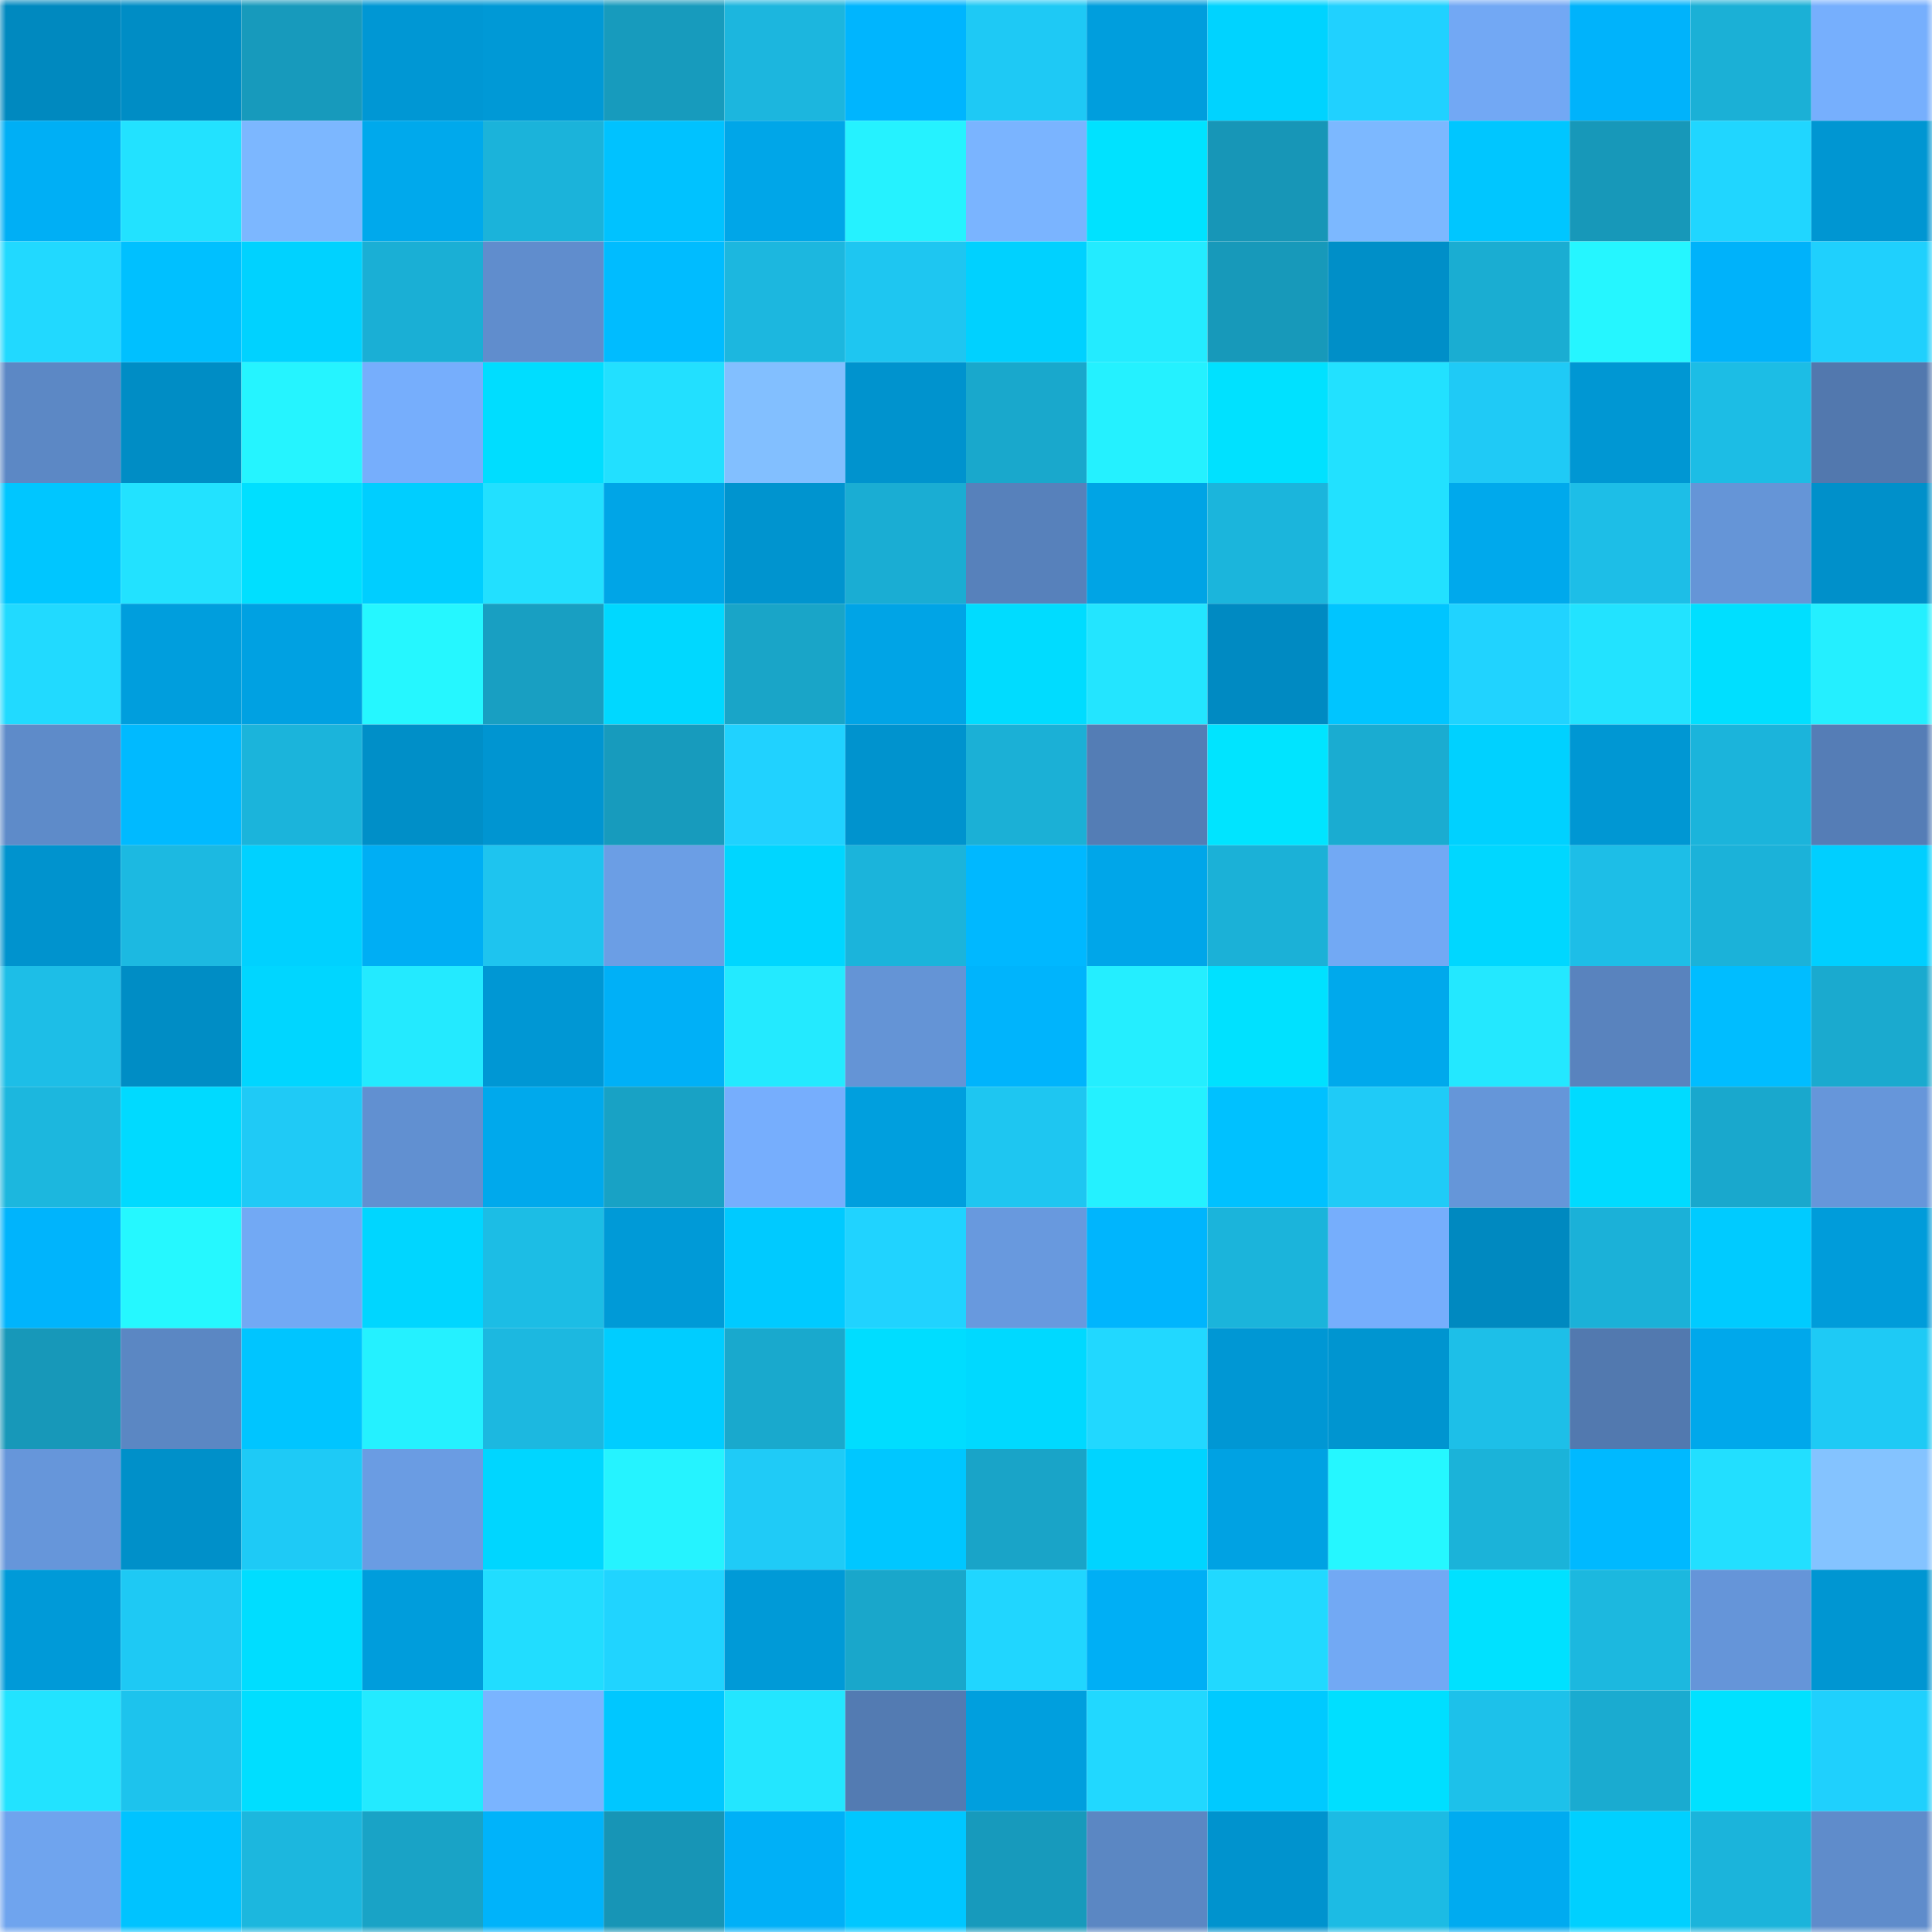 <svg viewBox="0 0 160 160" fill="none" role="img" xmlns="http://www.w3.org/2000/svg" width="240" height="240" name="ens%2Cjazan.eth"><mask id="575168263" mask-type="alpha" maskUnits="userSpaceOnUse" x="0" y="0" width="160" height="160"><rect width="160" height="160" fill="#FFFFFF"></rect></mask><g mask="url(#575168263)"><rect x="0" y="0" width="10" height="10" fill="#0089bf"></rect><rect x="10" y="0" width="10" height="10" fill="#008dc5"></rect><rect x="20" y="0" width="10" height="10" fill="#179abc"></rect><rect x="30" y="0" width="10" height="10" fill="#0097d4"></rect><rect x="40" y="0" width="10" height="10" fill="#0099d6"></rect><rect x="50" y="0" width="10" height="10" fill="#179bbd"></rect><rect x="60" y="0" width="10" height="10" fill="#1cb6de"></rect><rect x="70" y="0" width="10" height="10" fill="#00b5fe"></rect><rect x="80" y="0" width="10" height="10" fill="#1ec9f5"></rect><rect x="90" y="0" width="10" height="10" fill="#009edd"></rect><rect x="100" y="0" width="10" height="10" fill="#00d3ff"></rect><rect x="110" y="0" width="10" height="10" fill="#20d1ff"></rect><rect x="120" y="0" width="10" height="10" fill="#72a8f4"></rect><rect x="130" y="0" width="10" height="10" fill="#00b3fb"></rect><rect x="140" y="0" width="10" height="10" fill="#1bb0d6"></rect><rect x="150" y="0" width="10" height="10" fill="#76affd"></rect><rect x="0" y="10" width="10" height="10" fill="#00aff5"></rect><rect x="10" y="10" width="10" height="10" fill="#22e2ff"></rect><rect x="20" y="10" width="10" height="10" fill="#7cb7ff"></rect><rect x="30" y="10" width="10" height="10" fill="#00a9ec"></rect><rect x="40" y="10" width="10" height="10" fill="#1bb3da"></rect><rect x="50" y="10" width="10" height="10" fill="#00c2ff"></rect><rect x="60" y="10" width="10" height="10" fill="#00a6e8"></rect><rect x="70" y="10" width="10" height="10" fill="#25f2ff"></rect><rect x="80" y="10" width="10" height="10" fill="#7ab4ff"></rect><rect x="90" y="10" width="10" height="10" fill="#00e2ff"></rect><rect x="100" y="10" width="10" height="10" fill="#1796b7"></rect><rect x="110" y="10" width="10" height="10" fill="#7cb8ff"></rect><rect x="120" y="10" width="10" height="10" fill="#00c6ff"></rect><rect x="130" y="10" width="10" height="10" fill="#1798b9"></rect><rect x="140" y="10" width="10" height="10" fill="#20d6ff"></rect><rect x="150" y="10" width="10" height="10" fill="#0096d2"></rect><rect x="0" y="20" width="10" height="10" fill="#21d9ff"></rect><rect x="10" y="20" width="10" height="10" fill="#00c0ff"></rect><rect x="20" y="20" width="10" height="10" fill="#00d2ff"></rect><rect x="30" y="20" width="10" height="10" fill="#1aafd5"></rect><rect x="40" y="20" width="10" height="10" fill="#608dcd"></rect><rect x="50" y="20" width="10" height="10" fill="#00bcff"></rect><rect x="60" y="20" width="10" height="10" fill="#1cb7df"></rect><rect x="70" y="20" width="10" height="10" fill="#1ec6f1"></rect><rect x="80" y="20" width="10" height="10" fill="#00d1ff"></rect><rect x="90" y="20" width="10" height="10" fill="#23ebff"></rect><rect x="100" y="20" width="10" height="10" fill="#1799ba"></rect><rect x="110" y="20" width="10" height="10" fill="#008fc8"></rect><rect x="120" y="20" width="10" height="10" fill="#1aadd2"></rect><rect x="130" y="20" width="10" height="10" fill="#25f6ff"></rect><rect x="140" y="20" width="10" height="10" fill="#00b2fa"></rect><rect x="150" y="20" width="10" height="10" fill="#1fd0fd"></rect><rect x="0" y="30" width="10" height="10" fill="#5c88c5"></rect><rect x="10" y="30" width="10" height="10" fill="#008dc5"></rect><rect x="20" y="30" width="10" height="10" fill="#25f4ff"></rect><rect x="30" y="30" width="10" height="10" fill="#76aefc"></rect><rect x="40" y="30" width="10" height="10" fill="#00ddff"></rect><rect x="50" y="30" width="10" height="10" fill="#22e0ff"></rect><rect x="60" y="30" width="10" height="10" fill="#82bfff"></rect><rect x="70" y="30" width="10" height="10" fill="#0093ce"></rect><rect x="80" y="30" width="10" height="10" fill="#19a8cc"></rect><rect x="90" y="30" width="10" height="10" fill="#24f1ff"></rect><rect x="100" y="30" width="10" height="10" fill="#00e1ff"></rect><rect x="110" y="30" width="10" height="10" fill="#22e1ff"></rect><rect x="120" y="30" width="10" height="10" fill="#1fcaf6"></rect><rect x="130" y="30" width="10" height="10" fill="#0097d3"></rect><rect x="140" y="30" width="10" height="10" fill="#1cbde5"></rect><rect x="150" y="30" width="10" height="10" fill="#5278ae"></rect><rect x="0" y="40" width="10" height="10" fill="#00c6ff"></rect><rect x="10" y="40" width="10" height="10" fill="#22e2ff"></rect><rect x="20" y="40" width="10" height="10" fill="#00dfff"></rect><rect x="30" y="40" width="10" height="10" fill="#00ceff"></rect><rect x="40" y="40" width="10" height="10" fill="#22e0ff"></rect><rect x="50" y="40" width="10" height="10" fill="#00a5e7"></rect><rect x="60" y="40" width="10" height="10" fill="#0094cf"></rect><rect x="70" y="40" width="10" height="10" fill="#1aadd3"></rect><rect x="80" y="40" width="10" height="10" fill="#5781bb"></rect><rect x="90" y="40" width="10" height="10" fill="#00a4e5"></rect><rect x="100" y="40" width="10" height="10" fill="#1bb5dc"></rect><rect x="110" y="40" width="10" height="10" fill="#22e1ff"></rect><rect x="120" y="40" width="10" height="10" fill="#00a9ec"></rect><rect x="130" y="40" width="10" height="10" fill="#1dbee7"></rect><rect x="140" y="40" width="10" height="10" fill="#6595d7"></rect><rect x="150" y="40" width="10" height="10" fill="#0090ca"></rect><rect x="0" y="50" width="10" height="10" fill="#21daff"></rect><rect x="10" y="50" width="10" height="10" fill="#009edd"></rect><rect x="20" y="50" width="10" height="10" fill="#00a1e2"></rect><rect x="30" y="50" width="10" height="10" fill="#25f7ff"></rect><rect x="40" y="50" width="10" height="10" fill="#189fc2"></rect><rect x="50" y="50" width="10" height="10" fill="#00d8ff"></rect><rect x="60" y="50" width="10" height="10" fill="#19a5c8"></rect><rect x="70" y="50" width="10" height="10" fill="#00a4e6"></rect><rect x="80" y="50" width="10" height="10" fill="#00dcff"></rect><rect x="90" y="50" width="10" height="10" fill="#23e5ff"></rect><rect x="100" y="50" width="10" height="10" fill="#008ac2"></rect><rect x="110" y="50" width="10" height="10" fill="#00c5ff"></rect><rect x="120" y="50" width="10" height="10" fill="#20d3ff"></rect><rect x="130" y="50" width="10" height="10" fill="#22e3ff"></rect><rect x="140" y="50" width="10" height="10" fill="#00dfff"></rect><rect x="150" y="50" width="10" height="10" fill="#24efff"></rect><rect x="0" y="60" width="10" height="10" fill="#5e8bc9"></rect><rect x="10" y="60" width="10" height="10" fill="#00baff"></rect><rect x="20" y="60" width="10" height="10" fill="#1bb4db"></rect><rect x="30" y="60" width="10" height="10" fill="#008fc8"></rect><rect x="40" y="60" width="10" height="10" fill="#0095d1"></rect><rect x="50" y="60" width="10" height="10" fill="#179bbd"></rect><rect x="60" y="60" width="10" height="10" fill="#20d2ff"></rect><rect x="70" y="60" width="10" height="10" fill="#0093ce"></rect><rect x="80" y="60" width="10" height="10" fill="#1bb0d6"></rect><rect x="90" y="60" width="10" height="10" fill="#547db5"></rect><rect x="100" y="60" width="10" height="10" fill="#00e4ff"></rect><rect x="110" y="60" width="10" height="10" fill="#1aacd1"></rect><rect x="120" y="60" width="10" height="10" fill="#00d1ff"></rect><rect x="130" y="60" width="10" height="10" fill="#0097d3"></rect><rect x="140" y="60" width="10" height="10" fill="#1bb4db"></rect><rect x="150" y="60" width="10" height="10" fill="#557db6"></rect><rect x="0" y="70" width="10" height="10" fill="#0093ce"></rect><rect x="10" y="70" width="10" height="10" fill="#1cb9e1"></rect><rect x="20" y="70" width="10" height="10" fill="#00d1ff"></rect><rect x="30" y="70" width="10" height="10" fill="#00aef4"></rect><rect x="40" y="70" width="10" height="10" fill="#1ec4ef"></rect><rect x="50" y="70" width="10" height="10" fill="#6b9ee5"></rect><rect x="60" y="70" width="10" height="10" fill="#00d6ff"></rect><rect x="70" y="70" width="10" height="10" fill="#1bb4db"></rect><rect x="80" y="70" width="10" height="10" fill="#00b8ff"></rect><rect x="90" y="70" width="10" height="10" fill="#00a6e9"></rect><rect x="100" y="70" width="10" height="10" fill="#1bb1d7"></rect><rect x="110" y="70" width="10" height="10" fill="#72a9f4"></rect><rect x="120" y="70" width="10" height="10" fill="#00d7ff"></rect><rect x="130" y="70" width="10" height="10" fill="#1dbee7"></rect><rect x="140" y="70" width="10" height="10" fill="#1bb2d9"></rect><rect x="150" y="70" width="10" height="10" fill="#00cfff"></rect><rect x="0" y="80" width="10" height="10" fill="#1dbee7"></rect><rect x="10" y="80" width="10" height="10" fill="#008dc5"></rect><rect x="20" y="80" width="10" height="10" fill="#00d6ff"></rect><rect x="30" y="80" width="10" height="10" fill="#23eaff"></rect><rect x="40" y="80" width="10" height="10" fill="#0097d4"></rect><rect x="50" y="80" width="10" height="10" fill="#00b0f7"></rect><rect x="60" y="80" width="10" height="10" fill="#23eaff"></rect><rect x="70" y="80" width="10" height="10" fill="#6494d6"></rect><rect x="80" y="80" width="10" height="10" fill="#00b4fc"></rect><rect x="90" y="80" width="10" height="10" fill="#24eeff"></rect><rect x="100" y="80" width="10" height="10" fill="#00e1ff"></rect><rect x="110" y="80" width="10" height="10" fill="#00a9ec"></rect><rect x="120" y="80" width="10" height="10" fill="#23e8ff"></rect><rect x="130" y="80" width="10" height="10" fill="#5983be"></rect><rect x="140" y="80" width="10" height="10" fill="#00bdff"></rect><rect x="150" y="80" width="10" height="10" fill="#1aaacf"></rect><rect x="0" y="90" width="10" height="10" fill="#1cb7de"></rect><rect x="10" y="90" width="10" height="10" fill="#00daff"></rect><rect x="20" y="90" width="10" height="10" fill="#1fcaf6"></rect><rect x="30" y="90" width="10" height="10" fill="#6190d1"></rect><rect x="40" y="90" width="10" height="10" fill="#00a9ec"></rect><rect x="50" y="90" width="10" height="10" fill="#18a2c5"></rect><rect x="60" y="90" width="10" height="10" fill="#76aefd"></rect><rect x="70" y="90" width="10" height="10" fill="#009fde"></rect><rect x="80" y="90" width="10" height="10" fill="#1ec6f1"></rect><rect x="90" y="90" width="10" height="10" fill="#24f1ff"></rect><rect x="100" y="90" width="10" height="10" fill="#00c1ff"></rect><rect x="110" y="90" width="10" height="10" fill="#1fcbf7"></rect><rect x="120" y="90" width="10" height="10" fill="#6596d9"></rect><rect x="130" y="90" width="10" height="10" fill="#00dbff"></rect><rect x="140" y="90" width="10" height="10" fill="#19a8cd"></rect><rect x="150" y="90" width="10" height="10" fill="#6696da"></rect><rect x="0" y="100" width="10" height="10" fill="#00b4fc"></rect><rect x="10" y="100" width="10" height="10" fill="#25f8ff"></rect><rect x="20" y="100" width="10" height="10" fill="#72a9f4"></rect><rect x="30" y="100" width="10" height="10" fill="#00d6ff"></rect><rect x="40" y="100" width="10" height="10" fill="#1cbde5"></rect><rect x="50" y="100" width="10" height="10" fill="#009ad7"></rect><rect x="60" y="100" width="10" height="10" fill="#00caff"></rect><rect x="70" y="100" width="10" height="10" fill="#20d3ff"></rect><rect x="80" y="100" width="10" height="10" fill="#6899de"></rect><rect x="90" y="100" width="10" height="10" fill="#00b5fd"></rect><rect x="100" y="100" width="10" height="10" fill="#1bb4db"></rect><rect x="110" y="100" width="10" height="10" fill="#76aefc"></rect><rect x="120" y="100" width="10" height="10" fill="#0089c0"></rect><rect x="130" y="100" width="10" height="10" fill="#1bb1d8"></rect><rect x="140" y="100" width="10" height="10" fill="#00cbff"></rect><rect x="150" y="100" width="10" height="10" fill="#009cda"></rect><rect x="0" y="110" width="10" height="10" fill="#1798b9"></rect><rect x="10" y="110" width="10" height="10" fill="#5b87c3"></rect><rect x="20" y="110" width="10" height="10" fill="#00c5ff"></rect><rect x="30" y="110" width="10" height="10" fill="#24f1ff"></rect><rect x="40" y="110" width="10" height="10" fill="#1cb8e0"></rect><rect x="50" y="110" width="10" height="10" fill="#00cdff"></rect><rect x="60" y="110" width="10" height="10" fill="#19a9cd"></rect><rect x="70" y="110" width="10" height="10" fill="#00ddff"></rect><rect x="80" y="110" width="10" height="10" fill="#00d9ff"></rect><rect x="90" y="110" width="10" height="10" fill="#21d8ff"></rect><rect x="100" y="110" width="10" height="10" fill="#0097d4"></rect><rect x="110" y="110" width="10" height="10" fill="#0095d0"></rect><rect x="120" y="110" width="10" height="10" fill="#1dbfe8"></rect><rect x="130" y="110" width="10" height="10" fill="#5279af"></rect><rect x="140" y="110" width="10" height="10" fill="#00a8eb"></rect><rect x="150" y="110" width="10" height="10" fill="#1ecaf5"></rect><rect x="0" y="120" width="10" height="10" fill="#6696da"></rect><rect x="10" y="120" width="10" height="10" fill="#0090c9"></rect><rect x="20" y="120" width="10" height="10" fill="#1ecaf6"></rect><rect x="30" y="120" width="10" height="10" fill="#6a9ce3"></rect><rect x="40" y="120" width="10" height="10" fill="#00d6ff"></rect><rect x="50" y="120" width="10" height="10" fill="#25f3ff"></rect><rect x="60" y="120" width="10" height="10" fill="#1fcbf7"></rect><rect x="70" y="120" width="10" height="10" fill="#00c7ff"></rect><rect x="80" y="120" width="10" height="10" fill="#19a4c8"></rect><rect x="90" y="120" width="10" height="10" fill="#00d4ff"></rect><rect x="100" y="120" width="10" height="10" fill="#00a2e3"></rect><rect x="110" y="120" width="10" height="10" fill="#25f7ff"></rect><rect x="120" y="120" width="10" height="10" fill="#1bb3d9"></rect><rect x="130" y="120" width="10" height="10" fill="#00b9ff"></rect><rect x="140" y="120" width="10" height="10" fill="#22dfff"></rect><rect x="150" y="120" width="10" height="10" fill="#84c3ff"></rect><rect x="0" y="130" width="10" height="10" fill="#009ad8"></rect><rect x="10" y="130" width="10" height="10" fill="#1ec9f4"></rect><rect x="20" y="130" width="10" height="10" fill="#00ddff"></rect><rect x="30" y="130" width="10" height="10" fill="#009ddc"></rect><rect x="40" y="130" width="10" height="10" fill="#21ddff"></rect><rect x="50" y="130" width="10" height="10" fill="#20d4ff"></rect><rect x="60" y="130" width="10" height="10" fill="#009ad7"></rect><rect x="70" y="130" width="10" height="10" fill="#19a7cb"></rect><rect x="80" y="130" width="10" height="10" fill="#20d6ff"></rect><rect x="90" y="130" width="10" height="10" fill="#00aff5"></rect><rect x="100" y="130" width="10" height="10" fill="#21d9ff"></rect><rect x="110" y="130" width="10" height="10" fill="#72a9f4"></rect><rect x="120" y="130" width="10" height="10" fill="#00e1ff"></rect><rect x="130" y="130" width="10" height="10" fill="#1cb8df"></rect><rect x="140" y="130" width="10" height="10" fill="#6595d9"></rect><rect x="150" y="130" width="10" height="10" fill="#0096d2"></rect><rect x="0" y="140" width="10" height="10" fill="#22e3ff"></rect><rect x="10" y="140" width="10" height="10" fill="#1dc3ed"></rect><rect x="20" y="140" width="10" height="10" fill="#00deff"></rect><rect x="30" y="140" width="10" height="10" fill="#23eaff"></rect><rect x="40" y="140" width="10" height="10" fill="#7ab4ff"></rect><rect x="50" y="140" width="10" height="10" fill="#00c7ff"></rect><rect x="60" y="140" width="10" height="10" fill="#23e6ff"></rect><rect x="70" y="140" width="10" height="10" fill="#537bb2"></rect><rect x="80" y="140" width="10" height="10" fill="#009fde"></rect><rect x="90" y="140" width="10" height="10" fill="#21d8ff"></rect><rect x="100" y="140" width="10" height="10" fill="#00caff"></rect><rect x="110" y="140" width="10" height="10" fill="#00dfff"></rect><rect x="120" y="140" width="10" height="10" fill="#1dc1ea"></rect><rect x="130" y="140" width="10" height="10" fill="#1aabd0"></rect><rect x="140" y="140" width="10" height="10" fill="#00e1ff"></rect><rect x="150" y="140" width="10" height="10" fill="#1fd0fd"></rect><rect x="0" y="150" width="10" height="10" fill="#6fa4ee"></rect><rect x="10" y="150" width="10" height="10" fill="#00c3ff"></rect><rect x="20" y="150" width="10" height="10" fill="#1cb7de"></rect><rect x="30" y="150" width="10" height="10" fill="#19a3c6"></rect><rect x="40" y="150" width="10" height="10" fill="#00b3fa"></rect><rect x="50" y="150" width="10" height="10" fill="#1795b6"></rect><rect x="60" y="150" width="10" height="10" fill="#00b0f7"></rect><rect x="70" y="150" width="10" height="10" fill="#00c7ff"></rect><rect x="80" y="150" width="10" height="10" fill="#179abc"></rect><rect x="90" y="150" width="10" height="10" fill="#5b87c3"></rect><rect x="100" y="150" width="10" height="10" fill="#0093ce"></rect><rect x="110" y="150" width="10" height="10" fill="#1cbbe4"></rect><rect x="120" y="150" width="10" height="10" fill="#00abf0"></rect><rect x="130" y="150" width="10" height="10" fill="#00d0ff"></rect><rect x="140" y="150" width="10" height="10" fill="#1bb4db"></rect><rect x="150" y="150" width="10" height="10" fill="#5f8ccb"></rect></g></svg>